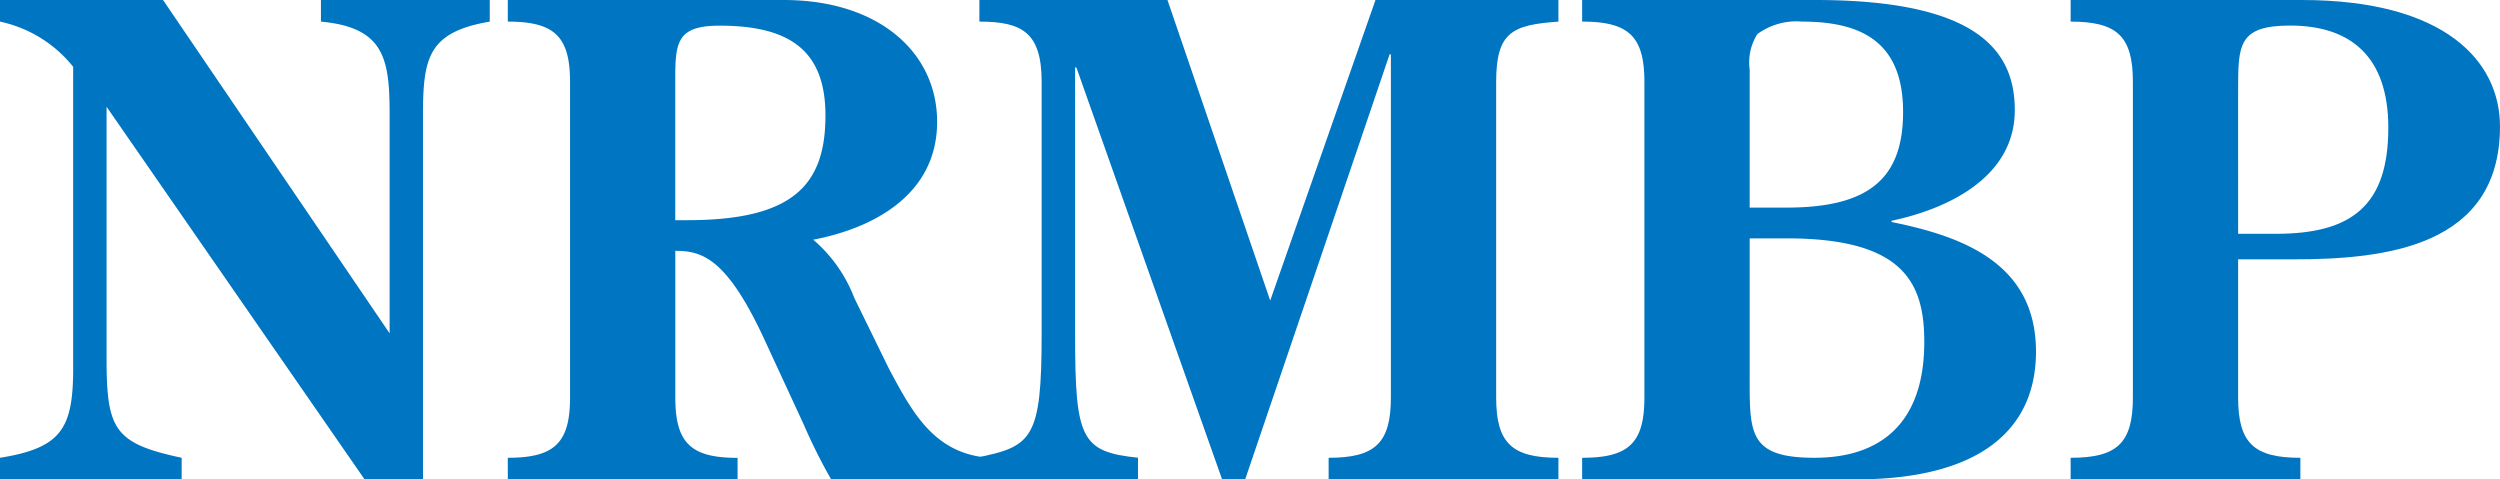 <svg xmlns="http://www.w3.org/2000/svg" width="136.255" height="26.128" viewBox="0 0 136.255 26.128">
  <g id="グループ_395808" data-name="グループ 395808" transform="translate(-18534 -370.963)">
    <path id="パス_414564" data-name="パス 414564" d="M21.235,18.168V6.246c0-3.034-.28-4.747-3.743-5.068V0h9.2V1.178c-3.323.571-3.638,1.928-3.638,5.068V26.128H19.871L5.808,5.818V19.525c0,3.89.42,4.64,4.093,5.425v1.178H0V24.95c3.359-.535,3.988-1.606,3.988-4.89V3.641A6.96,6.96,0,0,0,0,1.178V0H8.886Z" transform="translate(18534 370.963)" fill="#0075c2"/>
    <path id="パス_414565" data-name="パス 414565" d="M105.276,20.1c1.295,2.427,2.484,4.64,5.492,4.854v1.178h-8.641a29.868,29.868,0,0,1-1.5-3l-2.064-4.462c-2.1-4.6-3.463-5-4.933-5v8c0,2.5.875,3.284,3.394,3.284v1.178H84.5V24.95c2.519,0,3.393-.785,3.393-3.284V4.462c0-2.5-.875-3.284-3.393-3.284V0H99.538c5.178,0,8.361,2.856,8.361,6.639,0,3.927-3.394,5.782-6.752,6.425a7.9,7.9,0,0,1,2.239,3.177Zm-10.985-8.1c5.772,0,7.522-1.927,7.522-5.711,0-3.6-2.029-4.89-5.773-4.89-2.309,0-2.414.892-2.414,2.927v7.674Z" transform="translate(18477.176 370.963)" fill="#0075c2"/>
    <path id="パス_414566" data-name="パス 414566" d="M190.737,21.666c0,2.5.874,3.284,3.393,3.284v1.178H181.606V24.95c2.519,0,3.393-.785,3.393-3.284V2.962h-.07l-7.872,23.165H175.8L167.858,3.676h-.07V18.2c0,5.711.315,6.425,3.428,6.746v1.178h-8.851V24.95c3.079-.607,3.6-1,3.6-6.746V4.462c0-2.677-1.05-3.284-3.393-3.284V0h10.25l5.6,16.383L184.16,0h9.97V1.178c-2.519.178-3.393.571-3.393,3.284Z" transform="translate(18424.807 370.963)" fill="#0075c2"/>
    <path id="パス_414567" data-name="パス 414567" d="M263.308,26.128V24.95c2.519,0,3.393-.785,3.393-3.284V4.462c0-2.5-.874-3.284-3.393-3.284V0h12.7c8.921,0,10.88,2.82,10.88,6,0,3.676-3.673,5.39-6.717,6.032V12.1c3.883.785,7.872,2.249,7.872,7.067,0,4.212-3.009,6.96-9.831,6.96Zm11.125-14.813c4.408,0,6.367-1.5,6.367-5.211s-2.134-4.926-5.492-4.926a3.61,3.61,0,0,0-2.449.678,2.865,2.865,0,0,0-.42,1.927v7.531Zm-1.994,9.209c0,3.07-.07,4.426,3.533,4.426,3.428,0,5.983-1.713,5.983-6.318,0-3.177-1.085-5.64-7.487-5.64h-2.029Z" transform="translate(18356.922 370.963)" fill="#0075c2"/>
    <path id="パス_414568" data-name="パス 414568" d="M353.728,14.135v7.532c0,2.5.875,3.284,3.393,3.284v1.178H344.6V24.95c2.519,0,3.393-.785,3.393-3.284V4.462c0-2.5-.874-3.284-3.393-3.284V0h12.594C365.028,0,368,3.355,368,6.889c0,6.568-6.262,7.246-11.264,7.246Zm0-1.392h2.064c4.163,0,6.122-1.571,6.122-5.782,0-3.891-2.064-5.568-5.352-5.568-2.834,0-2.834,1.071-2.834,3.534Z" transform="translate(18302.254 370.963)" fill="#0075c2"/>
  </g>
</svg>
